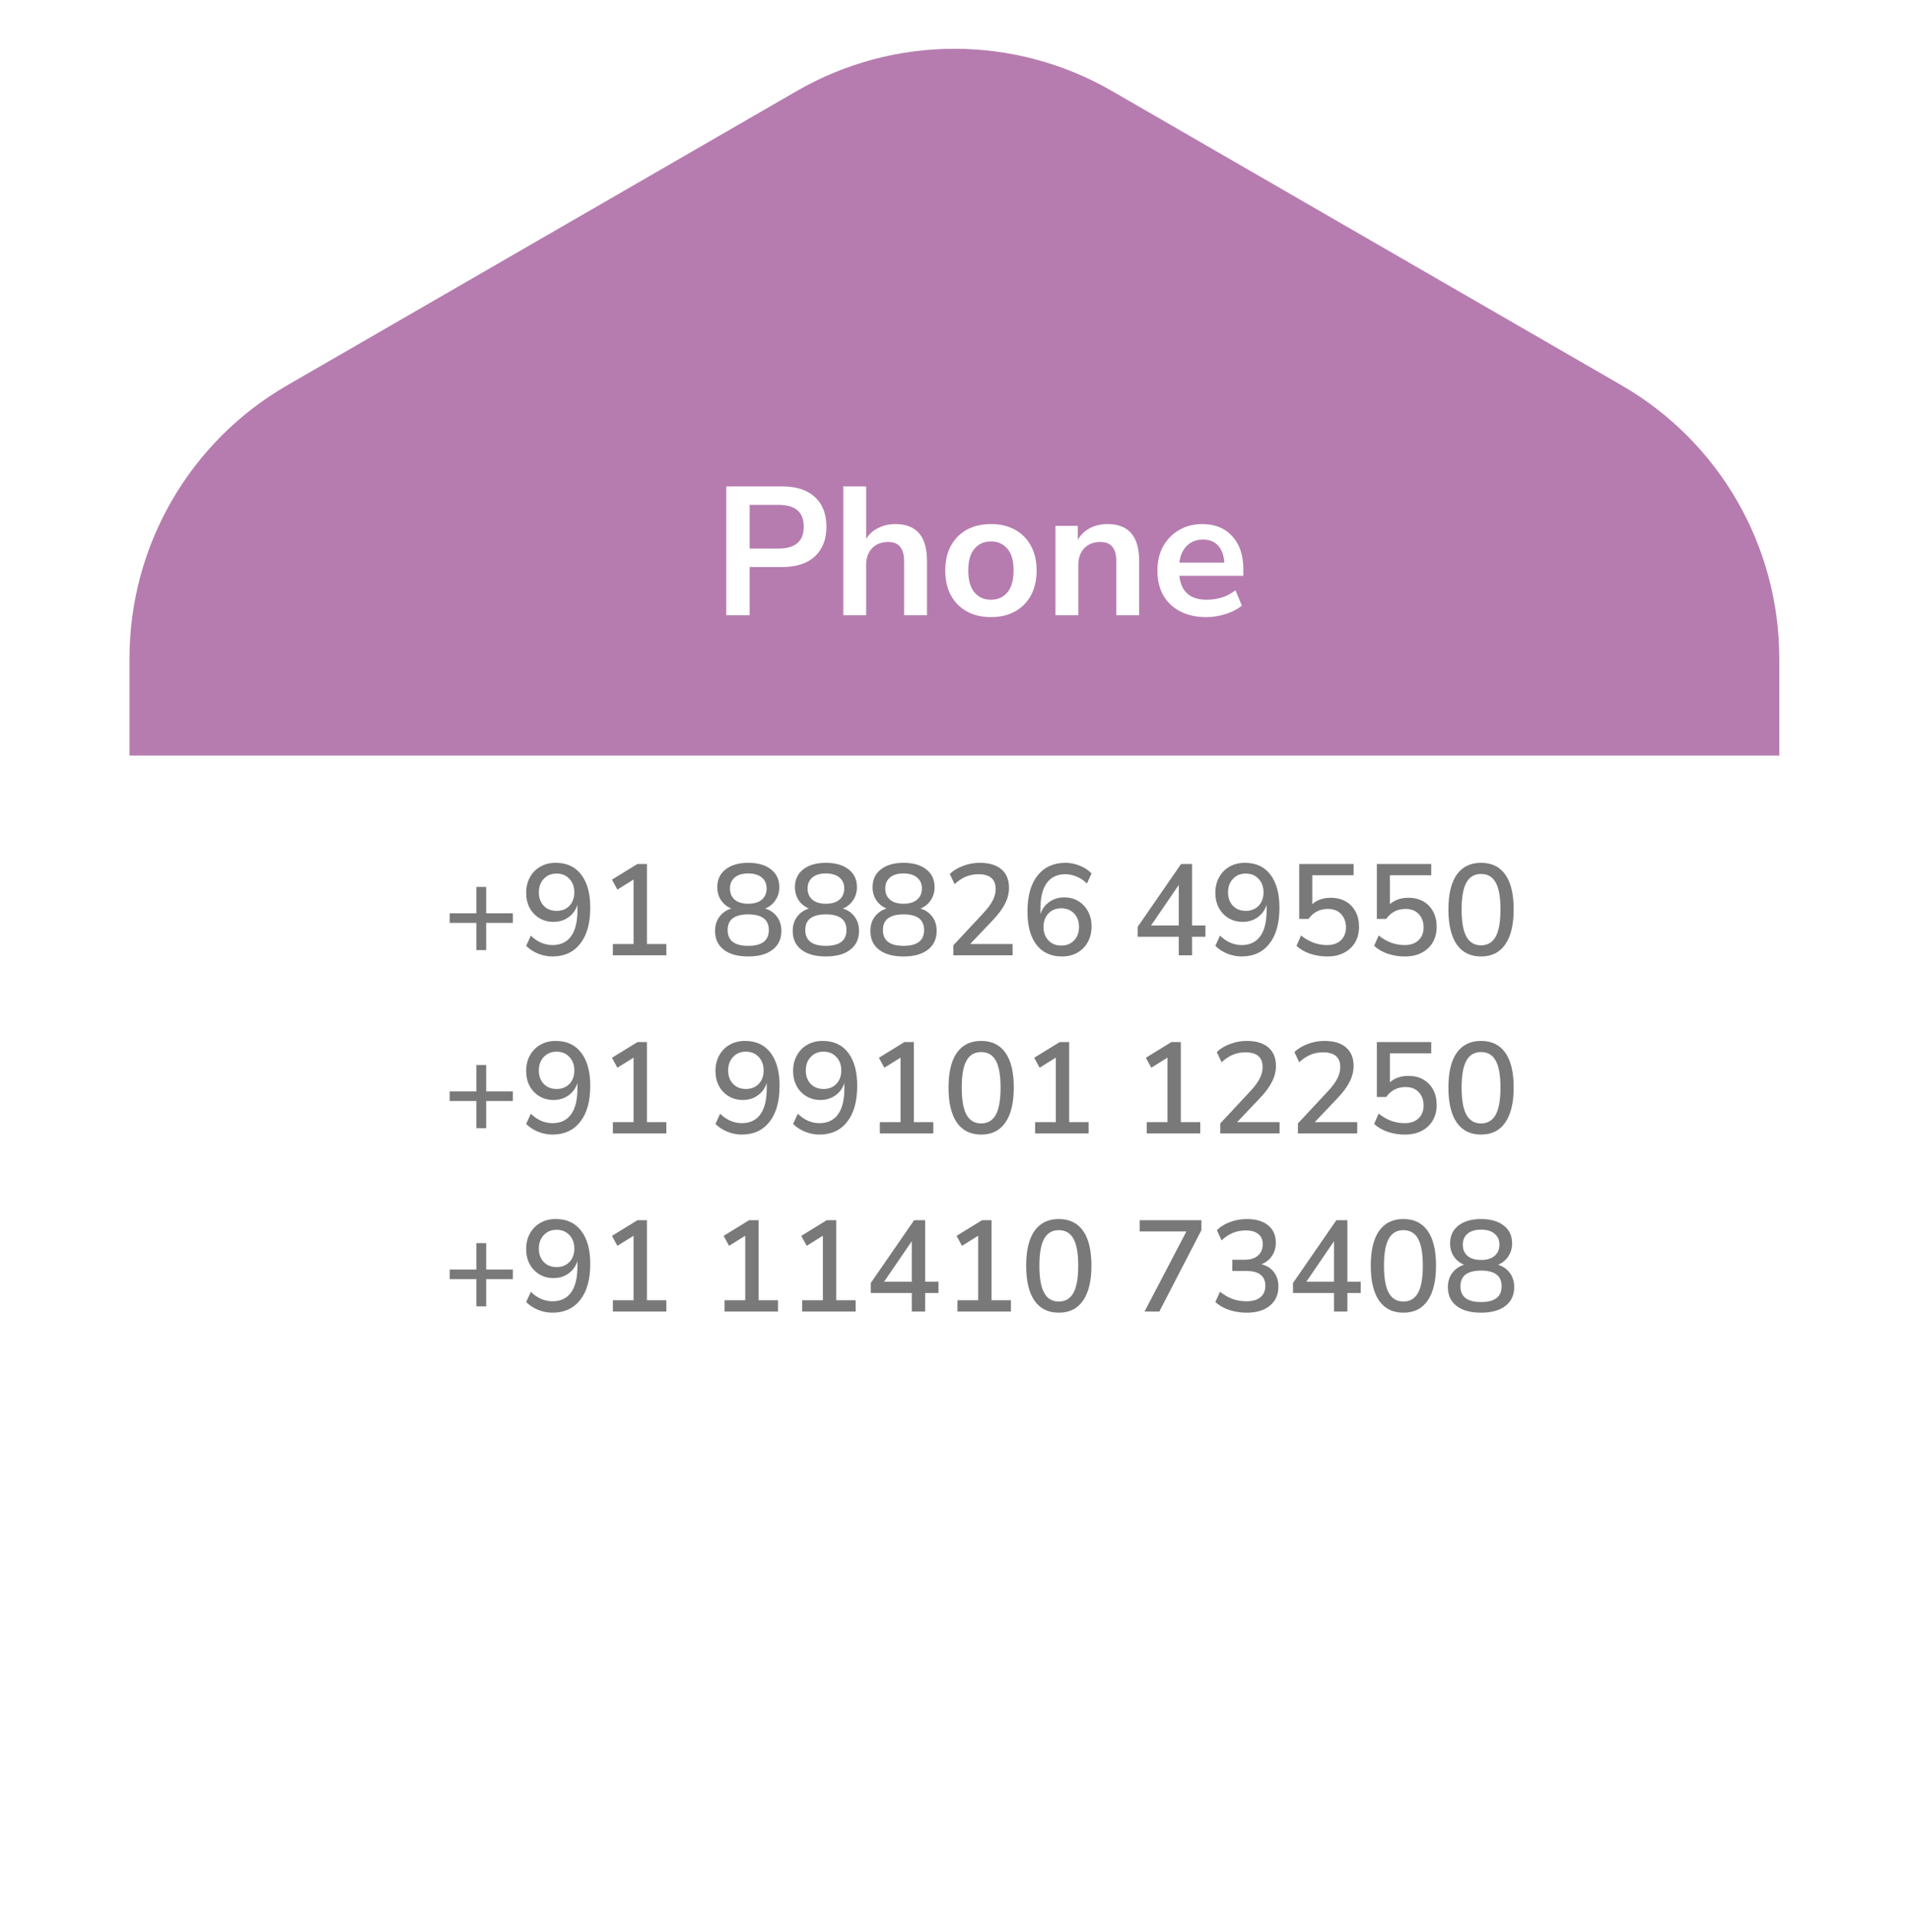 <svg width="354" height="358" viewBox="0 0 354 358" fill="none" xmlns="http://www.w3.org/2000/svg">
<g filter="url(#filter0_d_167_2)">
<path d="M205.749 16.865C187.673 6.429 165.402 6.429 147.326 16.865L52.863 71.404C34.787 81.84 23.651 101.127 23.651 121.999V231.076C23.651 251.948 34.787 271.235 52.863 281.671L147.326 336.21C165.402 346.646 187.673 346.646 205.749 336.21L300.212 281.671C318.288 271.235 329.423 251.948 329.423 231.076V121.999C329.423 101.127 318.288 81.84 300.212 71.404L205.749 16.865Z" fill="white"/>
</g>
<path fill-rule="evenodd" clip-rule="evenodd" d="M147.675 16.865C165.751 6.429 188.021 6.429 206.097 16.865L300.561 71.404C318.637 81.84 329.772 101.127 329.772 121.999V140H24V121.999C24 101.127 35.135 81.84 53.211 71.404L147.675 16.865Z" fill="#B67CAF"/>
<path d="M134.608 114V90.123H144.971C147.591 90.123 149.611 90.778 151.034 92.087C152.456 93.397 153.168 95.226 153.168 97.574C153.168 99.922 152.456 101.762 151.034 103.094C149.611 104.404 147.591 105.059 144.971 105.059H138.943V114H134.608ZM138.943 101.638H144.294C147.41 101.638 148.968 100.283 148.968 97.574C148.968 94.887 147.41 93.544 144.294 93.544H138.943V101.638ZM156.295 114V90.123H160.529V99.843C161.093 98.94 161.849 98.263 162.798 97.811C163.746 97.337 164.796 97.1 165.947 97.1C169.854 97.1 171.807 99.369 171.807 103.907V114H167.573V104.111C167.573 102.824 167.325 101.887 166.828 101.299C166.354 100.712 165.609 100.419 164.593 100.419C163.351 100.419 162.357 100.814 161.612 101.604C160.89 102.372 160.529 103.399 160.529 104.686V114H156.295ZM183.659 114.339C181.943 114.339 180.453 113.989 179.189 113.289C177.924 112.589 176.942 111.595 176.242 110.308C175.542 108.999 175.192 107.463 175.192 105.702C175.192 103.941 175.542 102.417 176.242 101.13C176.942 99.843 177.924 98.85 179.189 98.15C180.453 97.45 181.943 97.1 183.659 97.1C185.375 97.1 186.865 97.45 188.13 98.15C189.394 98.85 190.376 99.843 191.076 101.13C191.776 102.417 192.126 103.941 192.126 105.702C192.126 107.463 191.776 108.999 191.076 110.308C190.376 111.595 189.394 112.589 188.13 113.289C186.865 113.989 185.375 114.339 183.659 114.339ZM183.659 111.121C184.924 111.121 185.94 110.67 186.707 109.766C187.475 108.841 187.859 107.486 187.859 105.702C187.859 103.896 187.475 102.553 186.707 101.672C185.94 100.769 184.924 100.317 183.659 100.317C182.395 100.317 181.379 100.769 180.611 101.672C179.843 102.553 179.46 103.896 179.46 105.702C179.46 107.486 179.843 108.841 180.611 109.766C181.379 110.67 182.395 111.121 183.659 111.121ZM195.62 114V97.439H199.752V100.012C200.317 99.064 201.073 98.342 202.021 97.845C202.992 97.348 204.076 97.1 205.273 97.1C209.179 97.1 211.132 99.369 211.132 103.907V114H206.899V104.111C206.899 102.824 206.65 101.887 206.153 101.299C205.679 100.712 204.934 100.419 203.918 100.419C202.676 100.419 201.683 100.814 200.938 101.604C200.215 102.372 199.854 103.399 199.854 104.686V114H195.62ZM223.594 114.339C221.72 114.339 220.106 113.989 218.751 113.289C217.396 112.589 216.346 111.595 215.601 110.308C214.879 109.021 214.517 107.497 214.517 105.736C214.517 104.02 214.867 102.519 215.567 101.232C216.29 99.945 217.272 98.94 218.514 98.218C219.778 97.472 221.212 97.1 222.815 97.1C225.163 97.1 227.015 97.845 228.37 99.335C229.747 100.825 230.435 102.857 230.435 105.431V106.684H218.582C218.898 109.642 220.591 111.121 223.662 111.121C224.588 111.121 225.513 110.986 226.439 110.715C227.365 110.421 228.211 109.97 228.979 109.36L230.165 112.205C229.374 112.86 228.381 113.379 227.184 113.763C225.987 114.147 224.791 114.339 223.594 114.339ZM222.985 99.979C221.743 99.979 220.738 100.362 219.97 101.13C219.203 101.898 218.74 102.936 218.582 104.246H226.913C226.823 102.869 226.439 101.819 225.762 101.096C225.107 100.351 224.181 99.979 222.985 99.979Z" fill="white"/>
<path d="M88.288 176.04V171H83.344V169.224H88.288V164.328H90.112V169.224H95.056V171H90.112V176.04H88.288ZM102.367 177.216C101.487 177.216 100.607 177.04 99.727 176.688C98.863 176.336 98.127 175.856 97.519 175.248L98.383 173.352C98.975 173.928 99.615 174.368 100.303 174.672C100.991 174.96 101.687 175.104 102.391 175.104C103.895 175.104 105.039 174.568 105.823 173.496C106.623 172.408 107.023 170.792 107.023 168.648V167.664C106.703 168.64 106.143 169.408 105.343 169.968C104.559 170.528 103.639 170.808 102.583 170.808C101.607 170.808 100.735 170.576 99.967 170.112C99.199 169.648 98.599 169.016 98.167 168.216C97.735 167.4 97.519 166.472 97.519 165.432C97.519 164.344 97.751 163.384 98.215 162.552C98.679 161.704 99.319 161.048 100.135 160.584C100.967 160.104 101.919 159.864 102.991 159.864C105.039 159.864 106.615 160.592 107.719 162.048C108.839 163.504 109.399 165.544 109.399 168.168C109.399 171.064 108.775 173.296 107.527 174.864C106.295 176.432 104.575 177.216 102.367 177.216ZM103.159 168.768C104.135 168.768 104.927 168.456 105.535 167.832C106.143 167.192 106.447 166.36 106.447 165.336C106.447 164.312 106.143 163.48 105.535 162.84C104.927 162.184 104.135 161.856 103.159 161.856C102.183 161.856 101.391 162.184 100.783 162.84C100.175 163.48 99.871 164.312 99.871 165.336C99.871 166.36 100.175 167.192 100.783 167.832C101.391 168.456 102.183 168.768 103.159 168.768ZM113.589 177V174.912H117.429V162.96L114.429 164.832L113.421 162.984L118.149 160.08H119.901V174.912H123.501V177H113.589ZM138.677 177.216C136.741 177.216 135.229 176.8 134.141 175.968C133.069 175.136 132.533 173.976 132.533 172.488C132.533 171.448 132.805 170.568 133.349 169.848C133.909 169.112 134.637 168.608 135.533 168.336C134.733 168 134.101 167.488 133.637 166.8C133.173 166.096 132.941 165.288 132.941 164.376C132.941 162.968 133.461 161.864 134.501 161.064C135.541 160.264 136.933 159.864 138.677 159.864C140.437 159.864 141.837 160.264 142.877 161.064C143.917 161.864 144.437 162.968 144.437 164.376C144.437 165.288 144.197 166.096 143.717 166.8C143.253 167.504 142.621 168.016 141.821 168.336C142.733 168.608 143.461 169.112 144.005 169.848C144.549 170.568 144.821 171.448 144.821 172.488C144.821 173.976 144.277 175.136 143.189 175.968C142.117 176.8 140.613 177.216 138.677 177.216ZM138.677 167.448C139.749 167.448 140.581 167.2 141.173 166.704C141.781 166.192 142.085 165.496 142.085 164.616C142.085 163.752 141.781 163.072 141.173 162.576C140.581 162.08 139.749 161.832 138.677 161.832C137.605 161.832 136.773 162.08 136.181 162.576C135.589 163.072 135.293 163.752 135.293 164.616C135.293 165.496 135.589 166.192 136.181 166.704C136.773 167.2 137.605 167.448 138.677 167.448ZM138.677 175.248C141.221 175.248 142.493 174.272 142.493 172.32C142.493 170.384 141.221 169.416 138.677 169.416C137.429 169.416 136.477 169.656 135.821 170.136C135.181 170.616 134.861 171.344 134.861 172.32C134.861 174.272 136.133 175.248 138.677 175.248ZM153.067 177.216C151.131 177.216 149.619 176.8 148.531 175.968C147.459 175.136 146.923 173.976 146.923 172.488C146.923 171.448 147.195 170.568 147.739 169.848C148.299 169.112 149.027 168.608 149.923 168.336C149.123 168 148.491 167.488 148.027 166.8C147.563 166.096 147.331 165.288 147.331 164.376C147.331 162.968 147.851 161.864 148.891 161.064C149.931 160.264 151.323 159.864 153.067 159.864C154.827 159.864 156.227 160.264 157.267 161.064C158.307 161.864 158.827 162.968 158.827 164.376C158.827 165.288 158.587 166.096 158.107 166.8C157.643 167.504 157.011 168.016 156.211 168.336C157.123 168.608 157.851 169.112 158.395 169.848C158.939 170.568 159.211 171.448 159.211 172.488C159.211 173.976 158.667 175.136 157.579 175.968C156.507 176.8 155.003 177.216 153.067 177.216ZM153.067 167.448C154.139 167.448 154.971 167.2 155.563 166.704C156.171 166.192 156.475 165.496 156.475 164.616C156.475 163.752 156.171 163.072 155.563 162.576C154.971 162.08 154.139 161.832 153.067 161.832C151.995 161.832 151.163 162.08 150.571 162.576C149.979 163.072 149.683 163.752 149.683 164.616C149.683 165.496 149.979 166.192 150.571 166.704C151.163 167.2 151.995 167.448 153.067 167.448ZM153.067 175.248C155.611 175.248 156.883 174.272 156.883 172.32C156.883 170.384 155.611 169.416 153.067 169.416C151.819 169.416 150.867 169.656 150.211 170.136C149.571 170.616 149.251 171.344 149.251 172.32C149.251 174.272 150.523 175.248 153.067 175.248ZM167.458 177.216C165.522 177.216 164.01 176.8 162.922 175.968C161.85 175.136 161.314 173.976 161.314 172.488C161.314 171.448 161.586 170.568 162.13 169.848C162.69 169.112 163.418 168.608 164.314 168.336C163.514 168 162.882 167.488 162.418 166.8C161.954 166.096 161.722 165.288 161.722 164.376C161.722 162.968 162.242 161.864 163.282 161.064C164.322 160.264 165.714 159.864 167.458 159.864C169.218 159.864 170.618 160.264 171.658 161.064C172.698 161.864 173.218 162.968 173.218 164.376C173.218 165.288 172.978 166.096 172.498 166.8C172.034 167.504 171.402 168.016 170.602 168.336C171.514 168.608 172.242 169.112 172.786 169.848C173.33 170.568 173.602 171.448 173.602 172.488C173.602 173.976 173.058 175.136 171.97 175.968C170.898 176.8 169.394 177.216 167.458 177.216ZM167.458 167.448C168.53 167.448 169.362 167.2 169.954 166.704C170.562 166.192 170.866 165.496 170.866 164.616C170.866 163.752 170.562 163.072 169.954 162.576C169.362 162.08 168.53 161.832 167.458 161.832C166.386 161.832 165.554 162.08 164.962 162.576C164.37 163.072 164.074 163.752 164.074 164.616C164.074 165.496 164.37 166.192 164.962 166.704C165.554 167.2 166.386 167.448 167.458 167.448ZM167.458 175.248C170.002 175.248 171.274 174.272 171.274 172.32C171.274 170.384 170.002 169.416 167.458 169.416C166.21 169.416 165.258 169.656 164.602 170.136C163.962 170.616 163.642 171.344 163.642 172.32C163.642 174.272 164.914 175.248 167.458 175.248ZM176.688 177V175.152L182.328 169.104C183.112 168.256 183.672 167.488 184.008 166.8C184.36 166.112 184.536 165.416 184.536 164.712C184.536 162.888 183.464 161.976 181.32 161.976C179.688 161.976 178.224 162.592 176.928 163.824L176.04 161.928C176.68 161.304 177.496 160.808 178.488 160.44C179.48 160.056 180.512 159.864 181.584 159.864C183.328 159.864 184.664 160.264 185.592 161.064C186.536 161.864 187.008 163.008 187.008 164.496C187.008 165.504 186.76 166.488 186.264 167.448C185.784 168.408 185.024 169.432 183.984 170.52L179.808 174.912H187.68V177H176.688ZM196.839 177.216C194.791 177.216 193.207 176.488 192.087 175.032C190.983 173.576 190.431 171.536 190.431 168.912C190.431 166.016 191.055 163.784 192.303 162.216C193.551 160.648 195.279 159.864 197.487 159.864C198.351 159.864 199.223 160.04 200.103 160.392C200.983 160.728 201.719 161.208 202.311 161.832L201.447 163.704C200.871 163.128 200.231 162.696 199.527 162.408C198.839 162.12 198.143 161.976 197.439 161.976C195.951 161.976 194.807 162.52 194.007 163.608C193.223 164.68 192.831 166.288 192.831 168.432V169.392C193.151 168.416 193.703 167.656 194.487 167.112C195.287 166.552 196.207 166.272 197.247 166.272C198.239 166.272 199.111 166.504 199.863 166.968C200.631 167.432 201.231 168.072 201.663 168.888C202.095 169.688 202.311 170.608 202.311 171.648C202.311 172.736 202.079 173.704 201.615 174.552C201.151 175.384 200.503 176.04 199.671 176.52C198.855 176.984 197.911 177.216 196.839 177.216ZM196.695 175.2C197.671 175.2 198.463 174.88 199.071 174.24C199.679 173.6 199.983 172.768 199.983 171.744C199.983 170.72 199.679 169.888 199.071 169.248C198.463 168.608 197.671 168.288 196.695 168.288C195.719 168.288 194.927 168.608 194.319 169.248C193.711 169.888 193.407 170.72 193.407 171.744C193.407 172.768 193.711 173.6 194.319 174.24C194.927 174.88 195.719 175.2 196.695 175.2ZM218.47 177V173.568H210.862V171.72L218.902 160.08H220.942V171.48H223.414V173.568H220.942V177H218.47ZM218.47 171.48V163.968L213.334 171.48H218.47ZM230.101 177.216C229.221 177.216 228.341 177.04 227.461 176.688C226.597 176.336 225.861 175.856 225.253 175.248L226.117 173.352C226.709 173.928 227.349 174.368 228.037 174.672C228.725 174.96 229.421 175.104 230.125 175.104C231.629 175.104 232.773 174.568 233.557 173.496C234.357 172.408 234.757 170.792 234.757 168.648V167.664C234.437 168.64 233.877 169.408 233.077 169.968C232.293 170.528 231.373 170.808 230.317 170.808C229.341 170.808 228.469 170.576 227.701 170.112C226.933 169.648 226.333 169.016 225.901 168.216C225.469 167.4 225.253 166.472 225.253 165.432C225.253 164.344 225.485 163.384 225.949 162.552C226.413 161.704 227.053 161.048 227.869 160.584C228.701 160.104 229.653 159.864 230.725 159.864C232.773 159.864 234.349 160.592 235.453 162.048C236.573 163.504 237.133 165.544 237.133 168.168C237.133 171.064 236.509 173.296 235.261 174.864C234.029 176.432 232.309 177.216 230.101 177.216ZM230.893 168.768C231.869 168.768 232.661 168.456 233.269 167.832C233.877 167.192 234.181 166.36 234.181 165.336C234.181 164.312 233.877 163.48 233.269 162.84C232.661 162.184 231.869 161.856 230.893 161.856C229.917 161.856 229.125 162.184 228.517 162.84C227.909 163.48 227.605 164.312 227.605 165.336C227.605 166.36 227.909 167.192 228.517 167.832C229.125 168.456 229.917 168.768 230.893 168.768ZM245.98 177.216C244.892 177.216 243.836 177.048 242.812 176.712C241.804 176.36 240.964 175.872 240.292 175.248L241.132 173.328C242.604 174.512 244.204 175.104 245.932 175.104C247.036 175.104 247.9 174.808 248.524 174.216C249.148 173.608 249.46 172.816 249.46 171.84C249.46 170.832 249.164 170.008 248.572 169.368C247.98 168.728 247.156 168.408 246.1 168.408C244.612 168.408 243.42 169.024 242.524 170.256H240.796V160.08H250.876V162.168H243.22V167.52C244.116 166.736 245.252 166.344 246.628 166.344C247.7 166.344 248.628 166.568 249.412 167.016C250.196 167.464 250.804 168.096 251.236 168.912C251.668 169.712 251.884 170.648 251.884 171.72C251.884 172.808 251.644 173.768 251.164 174.6C250.684 175.416 250.004 176.056 249.124 176.52C248.244 176.984 247.196 177.216 245.98 177.216ZM260.37 177.216C259.282 177.216 258.226 177.048 257.202 176.712C256.194 176.36 255.354 175.872 254.682 175.248L255.522 173.328C256.994 174.512 258.594 175.104 260.322 175.104C261.426 175.104 262.29 174.808 262.914 174.216C263.538 173.608 263.85 172.816 263.85 171.84C263.85 170.832 263.554 170.008 262.962 169.368C262.37 168.728 261.546 168.408 260.49 168.408C259.002 168.408 257.81 169.024 256.914 170.256H255.186V160.08H265.266V162.168H257.61V167.52C258.506 166.736 259.642 166.344 261.018 166.344C262.09 166.344 263.018 166.568 263.802 167.016C264.586 167.464 265.194 168.096 265.626 168.912C266.058 169.712 266.274 170.648 266.274 171.72C266.274 172.808 266.034 173.768 265.554 174.6C265.074 175.416 264.394 176.056 263.514 176.52C262.634 176.984 261.586 177.216 260.37 177.216ZM274.497 177.216C272.529 177.216 271.025 176.472 269.985 174.984C268.961 173.48 268.449 171.328 268.449 168.528C268.449 165.68 268.961 163.528 269.985 162.072C271.025 160.6 272.529 159.864 274.497 159.864C276.481 159.864 277.985 160.6 279.009 162.072C280.033 163.528 280.545 165.672 280.545 168.504C280.545 171.32 280.025 173.48 278.985 174.984C277.961 176.472 276.465 177.216 274.497 177.216ZM274.497 175.152C275.713 175.152 276.617 174.616 277.209 173.544C277.801 172.472 278.097 170.792 278.097 168.504C278.097 166.216 277.801 164.552 277.209 163.512C276.633 162.456 275.729 161.928 274.497 161.928C273.281 161.928 272.377 162.456 271.785 163.512C271.193 164.568 270.897 166.232 270.897 168.504C270.897 170.792 271.193 172.472 271.785 173.544C272.377 174.616 273.281 175.152 274.497 175.152Z" fill="#797979"/>
<path d="M88.288 209.04V204H83.344V202.224H88.288V197.328H90.112V202.224H95.056V204H90.112V209.04H88.288ZM102.367 210.216C101.487 210.216 100.607 210.04 99.727 209.688C98.863 209.336 98.127 208.856 97.519 208.248L98.383 206.352C98.975 206.928 99.615 207.368 100.303 207.672C100.991 207.96 101.687 208.104 102.391 208.104C103.895 208.104 105.039 207.568 105.823 206.496C106.623 205.408 107.023 203.792 107.023 201.648V200.664C106.703 201.64 106.143 202.408 105.343 202.968C104.559 203.528 103.639 203.808 102.583 203.808C101.607 203.808 100.735 203.576 99.967 203.112C99.199 202.648 98.599 202.016 98.167 201.216C97.735 200.4 97.519 199.472 97.519 198.432C97.519 197.344 97.751 196.384 98.215 195.552C98.679 194.704 99.319 194.048 100.135 193.584C100.967 193.104 101.919 192.864 102.991 192.864C105.039 192.864 106.615 193.592 107.719 195.048C108.839 196.504 109.399 198.544 109.399 201.168C109.399 204.064 108.775 206.296 107.527 207.864C106.295 209.432 104.575 210.216 102.367 210.216ZM103.159 201.768C104.135 201.768 104.927 201.456 105.535 200.832C106.143 200.192 106.447 199.36 106.447 198.336C106.447 197.312 106.143 196.48 105.535 195.84C104.927 195.184 104.135 194.856 103.159 194.856C102.183 194.856 101.391 195.184 100.783 195.84C100.175 196.48 99.871 197.312 99.871 198.336C99.871 199.36 100.175 200.192 100.783 200.832C101.391 201.456 102.183 201.768 103.159 201.768ZM113.589 210V207.912H117.429V195.96L114.429 197.832L113.421 195.984L118.149 193.08H119.901V207.912H123.501V210H113.589ZM137.453 210.216C136.573 210.216 135.693 210.04 134.813 209.688C133.949 209.336 133.213 208.856 132.605 208.248L133.469 206.352C134.061 206.928 134.701 207.368 135.389 207.672C136.077 207.96 136.773 208.104 137.477 208.104C138.981 208.104 140.125 207.568 140.909 206.496C141.709 205.408 142.109 203.792 142.109 201.648V200.664C141.789 201.64 141.229 202.408 140.429 202.968C139.645 203.528 138.725 203.808 137.669 203.808C136.693 203.808 135.821 203.576 135.053 203.112C134.285 202.648 133.685 202.016 133.253 201.216C132.821 200.4 132.605 199.472 132.605 198.432C132.605 197.344 132.837 196.384 133.301 195.552C133.765 194.704 134.405 194.048 135.221 193.584C136.053 193.104 137.005 192.864 138.077 192.864C140.125 192.864 141.701 193.592 142.805 195.048C143.925 196.504 144.485 198.544 144.485 201.168C144.485 204.064 143.861 206.296 142.613 207.864C141.381 209.432 139.661 210.216 137.453 210.216ZM138.245 201.768C139.221 201.768 140.013 201.456 140.621 200.832C141.229 200.192 141.533 199.36 141.533 198.336C141.533 197.312 141.229 196.48 140.621 195.84C140.013 195.184 139.221 194.856 138.245 194.856C137.269 194.856 136.477 195.184 135.869 195.84C135.261 196.48 134.957 197.312 134.957 198.336C134.957 199.36 135.261 200.192 135.869 200.832C136.477 201.456 137.269 201.768 138.245 201.768ZM151.843 210.216C150.963 210.216 150.083 210.04 149.203 209.688C148.339 209.336 147.603 208.856 146.995 208.248L147.859 206.352C148.451 206.928 149.091 207.368 149.779 207.672C150.467 207.96 151.163 208.104 151.867 208.104C153.371 208.104 154.515 207.568 155.299 206.496C156.099 205.408 156.499 203.792 156.499 201.648V200.664C156.179 201.64 155.619 202.408 154.819 202.968C154.035 203.528 153.115 203.808 152.059 203.808C151.083 203.808 150.211 203.576 149.443 203.112C148.675 202.648 148.075 202.016 147.643 201.216C147.211 200.4 146.995 199.472 146.995 198.432C146.995 197.344 147.227 196.384 147.691 195.552C148.155 194.704 148.795 194.048 149.611 193.584C150.443 193.104 151.395 192.864 152.467 192.864C154.515 192.864 156.091 193.592 157.195 195.048C158.315 196.504 158.875 198.544 158.875 201.168C158.875 204.064 158.251 206.296 157.003 207.864C155.771 209.432 154.051 210.216 151.843 210.216ZM152.635 201.768C153.611 201.768 154.403 201.456 155.011 200.832C155.619 200.192 155.923 199.36 155.923 198.336C155.923 197.312 155.619 196.48 155.011 195.84C154.403 195.184 153.611 194.856 152.635 194.856C151.659 194.856 150.867 195.184 150.259 195.84C149.651 196.48 149.347 197.312 149.347 198.336C149.347 199.36 149.651 200.192 150.259 200.832C150.867 201.456 151.659 201.768 152.635 201.768ZM163.066 210V207.912H166.906V195.96L163.906 197.832L162.898 195.984L167.626 193.08H169.378V207.912H172.978V210H163.066ZM181.848 210.216C179.88 210.216 178.376 209.472 177.336 207.984C176.312 206.48 175.8 204.328 175.8 201.528C175.8 198.68 176.312 196.528 177.336 195.072C178.376 193.6 179.88 192.864 181.848 192.864C183.832 192.864 185.336 193.6 186.36 195.072C187.384 196.528 187.896 198.672 187.896 201.504C187.896 204.32 187.376 206.48 186.336 207.984C185.312 209.472 183.816 210.216 181.848 210.216ZM181.848 208.152C183.064 208.152 183.968 207.616 184.56 206.544C185.152 205.472 185.448 203.792 185.448 201.504C185.448 199.216 185.152 197.552 184.56 196.512C183.984 195.456 183.08 194.928 181.848 194.928C180.632 194.928 179.728 195.456 179.136 196.512C178.544 197.568 178.248 199.232 178.248 201.504C178.248 203.792 178.544 205.472 179.136 206.544C179.728 207.616 180.632 208.152 181.848 208.152ZM191.847 210V207.912H195.687V195.96L192.687 197.832L191.679 195.984L196.407 193.08H198.159V207.912H201.759V210H191.847ZM212.542 210V207.912H216.382V195.96L213.382 197.832L212.374 195.984L217.102 193.08H218.854V207.912H222.454V210H212.542ZM226.165 210V208.152L231.805 202.104C232.589 201.256 233.149 200.488 233.485 199.8C233.837 199.112 234.013 198.416 234.013 197.712C234.013 195.888 232.941 194.976 230.797 194.976C229.165 194.976 227.701 195.592 226.405 196.824L225.517 194.928C226.157 194.304 226.973 193.808 227.965 193.44C228.957 193.056 229.989 192.864 231.061 192.864C232.805 192.864 234.141 193.264 235.069 194.064C236.013 194.864 236.485 196.008 236.485 197.496C236.485 198.504 236.237 199.488 235.741 200.448C235.261 201.408 234.501 202.432 233.461 203.52L229.285 207.912H237.157V210H226.165ZM240.556 210V208.152L246.196 202.104C246.98 201.256 247.54 200.488 247.876 199.8C248.228 199.112 248.404 198.416 248.404 197.712C248.404 195.888 247.332 194.976 245.188 194.976C243.556 194.976 242.092 195.592 240.796 196.824L239.908 194.928C240.548 194.304 241.364 193.808 242.356 193.44C243.348 193.056 244.38 192.864 245.452 192.864C247.196 192.864 248.532 193.264 249.46 194.064C250.404 194.864 250.876 196.008 250.876 197.496C250.876 198.504 250.628 199.488 250.132 200.448C249.652 201.408 248.892 202.432 247.852 203.52L243.676 207.912H251.548V210H240.556ZM260.37 210.216C259.282 210.216 258.226 210.048 257.202 209.712C256.194 209.36 255.354 208.872 254.682 208.248L255.522 206.328C256.994 207.512 258.594 208.104 260.322 208.104C261.426 208.104 262.29 207.808 262.914 207.216C263.538 206.608 263.85 205.816 263.85 204.84C263.85 203.832 263.554 203.008 262.962 202.368C262.37 201.728 261.546 201.408 260.49 201.408C259.002 201.408 257.81 202.024 256.914 203.256H255.186V193.08H265.266V195.168H257.61V200.52C258.506 199.736 259.642 199.344 261.018 199.344C262.09 199.344 263.018 199.568 263.802 200.016C264.586 200.464 265.194 201.096 265.626 201.912C266.058 202.712 266.274 203.648 266.274 204.72C266.274 205.808 266.034 206.768 265.554 207.6C265.074 208.416 264.394 209.056 263.514 209.52C262.634 209.984 261.586 210.216 260.37 210.216ZM274.497 210.216C272.529 210.216 271.025 209.472 269.985 207.984C268.961 206.48 268.449 204.328 268.449 201.528C268.449 198.68 268.961 196.528 269.985 195.072C271.025 193.6 272.529 192.864 274.497 192.864C276.481 192.864 277.985 193.6 279.009 195.072C280.033 196.528 280.545 198.672 280.545 201.504C280.545 204.32 280.025 206.48 278.985 207.984C277.961 209.472 276.465 210.216 274.497 210.216ZM274.497 208.152C275.713 208.152 276.617 207.616 277.209 206.544C277.801 205.472 278.097 203.792 278.097 201.504C278.097 199.216 277.801 197.552 277.209 196.512C276.633 195.456 275.729 194.928 274.497 194.928C273.281 194.928 272.377 195.456 271.785 196.512C271.193 197.568 270.897 199.232 270.897 201.504C270.897 203.792 271.193 205.472 271.785 206.544C272.377 207.616 273.281 208.152 274.497 208.152Z" fill="#797979"/>
<path d="M88.288 242.04V237H83.344V235.224H88.288V230.328H90.112V235.224H95.056V237H90.112V242.04H88.288ZM102.367 243.216C101.487 243.216 100.607 243.04 99.727 242.688C98.863 242.336 98.127 241.856 97.519 241.248L98.383 239.352C98.975 239.928 99.615 240.368 100.303 240.672C100.991 240.96 101.687 241.104 102.391 241.104C103.895 241.104 105.039 240.568 105.823 239.496C106.623 238.408 107.023 236.792 107.023 234.648V233.664C106.703 234.64 106.143 235.408 105.343 235.968C104.559 236.528 103.639 236.808 102.583 236.808C101.607 236.808 100.735 236.576 99.967 236.112C99.199 235.648 98.599 235.016 98.167 234.216C97.735 233.4 97.519 232.472 97.519 231.432C97.519 230.344 97.751 229.384 98.215 228.552C98.679 227.704 99.319 227.048 100.135 226.584C100.967 226.104 101.919 225.864 102.991 225.864C105.039 225.864 106.615 226.592 107.719 228.048C108.839 229.504 109.399 231.544 109.399 234.168C109.399 237.064 108.775 239.296 107.527 240.864C106.295 242.432 104.575 243.216 102.367 243.216ZM103.159 234.768C104.135 234.768 104.927 234.456 105.535 233.832C106.143 233.192 106.447 232.36 106.447 231.336C106.447 230.312 106.143 229.48 105.535 228.84C104.927 228.184 104.135 227.856 103.159 227.856C102.183 227.856 101.391 228.184 100.783 228.84C100.175 229.48 99.871 230.312 99.871 231.336C99.871 232.36 100.175 233.192 100.783 233.832C101.391 234.456 102.183 234.768 103.159 234.768ZM113.589 243V240.912H117.429V228.96L114.429 230.832L113.421 228.984L118.149 226.08H119.901V240.912H123.501V243H113.589ZM134.285 243V240.912H138.125V228.96L135.125 230.832L134.117 228.984L138.845 226.08H140.597V240.912H144.197V243H134.285ZM148.675 243V240.912H152.515V228.96L149.515 230.832L148.507 228.984L153.235 226.08H154.987V240.912H158.587V243H148.675ZM168.994 243V239.568H161.386V237.72L169.426 226.08H171.466V237.48H173.938V239.568H171.466V243H168.994ZM168.994 237.48V229.968L163.858 237.48H168.994ZM177.456 243V240.912H181.296V228.96L178.296 230.832L177.288 228.984L182.016 226.08H183.768V240.912H187.368V243H177.456ZM196.239 243.216C194.271 243.216 192.767 242.472 191.727 240.984C190.703 239.48 190.191 237.328 190.191 234.528C190.191 231.68 190.703 229.528 191.727 228.072C192.767 226.6 194.271 225.864 196.239 225.864C198.223 225.864 199.727 226.6 200.751 228.072C201.775 229.528 202.287 231.672 202.287 234.504C202.287 237.32 201.767 239.48 200.727 240.984C199.703 242.472 198.207 243.216 196.239 243.216ZM196.239 241.152C197.455 241.152 198.359 240.616 198.951 239.544C199.543 238.472 199.839 236.792 199.839 234.504C199.839 232.216 199.543 230.552 198.951 229.512C198.375 228.456 197.471 227.928 196.239 227.928C195.023 227.928 194.119 228.456 193.527 229.512C192.935 230.568 192.639 232.232 192.639 234.504C192.639 236.792 192.935 238.472 193.527 239.544C194.119 240.616 195.023 241.152 196.239 241.152ZM212.134 243L219.886 228.168H211.222V226.08H222.67V227.928L214.87 243H212.134ZM231.061 243.216C229.925 243.216 228.845 243.048 227.821 242.712C226.797 242.36 225.941 241.872 225.253 241.248L226.117 239.328C226.869 239.936 227.645 240.384 228.445 240.672C229.245 240.96 230.093 241.104 230.989 241.104C232.141 241.104 233.013 240.856 233.605 240.36C234.213 239.864 234.517 239.152 234.517 238.224C234.517 237.296 234.213 236.608 233.605 236.16C233.013 235.712 232.149 235.488 231.013 235.488H228.397V233.4H230.773C231.781 233.4 232.573 233.144 233.149 232.632C233.741 232.12 234.037 231.416 234.037 230.52C234.037 229.704 233.765 229.08 233.221 228.648C232.677 228.2 231.901 227.976 230.893 227.976C229.181 227.976 227.685 228.592 226.405 229.824L225.541 227.928C226.197 227.272 227.013 226.768 227.989 226.416C228.981 226.048 230.013 225.864 231.085 225.864C232.781 225.864 234.101 226.256 235.045 227.04C235.989 227.808 236.461 228.88 236.461 230.256C236.461 231.184 236.221 232 235.741 232.704C235.277 233.408 234.629 233.92 233.797 234.24C234.805 234.496 235.581 234.992 236.125 235.728C236.669 236.448 236.941 237.336 236.941 238.392C236.941 239.88 236.413 241.056 235.357 241.92C234.317 242.784 232.885 243.216 231.061 243.216ZM247.252 243V239.568H239.644V237.72L247.684 226.08H249.724V237.48H252.196V239.568H249.724V243H247.252ZM247.252 237.48V229.968L242.116 237.48H247.252ZM260.106 243.216C258.138 243.216 256.634 242.472 255.594 240.984C254.57 239.48 254.058 237.328 254.058 234.528C254.058 231.68 254.57 229.528 255.594 228.072C256.634 226.6 258.138 225.864 260.106 225.864C262.09 225.864 263.594 226.6 264.618 228.072C265.642 229.528 266.154 231.672 266.154 234.504C266.154 237.32 265.634 239.48 264.594 240.984C263.57 242.472 262.074 243.216 260.106 243.216ZM260.106 241.152C261.322 241.152 262.226 240.616 262.818 239.544C263.41 238.472 263.706 236.792 263.706 234.504C263.706 232.216 263.41 230.552 262.818 229.512C262.242 228.456 261.338 227.928 260.106 227.928C258.89 227.928 257.986 228.456 257.394 229.512C256.802 230.568 256.506 232.232 256.506 234.504C256.506 236.792 256.802 238.472 257.394 239.544C257.986 240.616 258.89 241.152 260.106 241.152ZM274.497 243.216C272.561 243.216 271.049 242.8 269.961 241.968C268.889 241.136 268.353 239.976 268.353 238.488C268.353 237.448 268.625 236.568 269.169 235.848C269.729 235.112 270.457 234.608 271.353 234.336C270.553 234 269.921 233.488 269.457 232.8C268.993 232.096 268.761 231.288 268.761 230.376C268.761 228.968 269.281 227.864 270.321 227.064C271.361 226.264 272.753 225.864 274.497 225.864C276.257 225.864 277.657 226.264 278.697 227.064C279.737 227.864 280.257 228.968 280.257 230.376C280.257 231.288 280.017 232.096 279.537 232.8C279.073 233.504 278.441 234.016 277.641 234.336C278.553 234.608 279.281 235.112 279.825 235.848C280.369 236.568 280.641 237.448 280.641 238.488C280.641 239.976 280.097 241.136 279.009 241.968C277.937 242.8 276.433 243.216 274.497 243.216ZM274.497 233.448C275.569 233.448 276.401 233.2 276.993 232.704C277.601 232.192 277.905 231.496 277.905 230.616C277.905 229.752 277.601 229.072 276.993 228.576C276.401 228.08 275.569 227.832 274.497 227.832C273.425 227.832 272.593 228.08 272.001 228.576C271.409 229.072 271.113 229.752 271.113 230.616C271.113 231.496 271.409 232.192 272.001 232.704C272.593 233.2 273.425 233.448 274.497 233.448ZM274.497 241.248C277.041 241.248 278.313 240.272 278.313 238.32C278.313 236.384 277.041 235.416 274.497 235.416C273.249 235.416 272.297 235.656 271.641 236.136C271.001 236.616 270.681 237.344 270.681 238.32C270.681 240.272 271.953 241.248 274.497 241.248Z" fill="#797979"/>
<defs>
<filter id="filter0_d_167_2" x="13.491" y="2.264" width="326.093" height="355.32" filterUnits="userSpaceOnUse" color-interpolation-filters="sRGB">
<feFlood flood-opacity="0" result="BackgroundImageFix"/>
<feColorMatrix in="SourceAlpha" type="matrix" values="0 0 0 0 0 0 0 0 0 0 0 0 0 0 0 0 0 0 127 0" result="hardAlpha"/>
<feOffset dy="3.387"/>
<feGaussianBlur stdDeviation="5.08"/>
<feComposite in2="hardAlpha" operator="out"/>
<feColorMatrix type="matrix" values="0 0 0 0 0.85 0 0 0 0 0.85 0 0 0 0 0.85 0 0 0 1 0"/>
<feBlend mode="normal" in2="BackgroundImageFix" result="effect1_dropShadow_167_2"/>
<feBlend mode="normal" in="SourceGraphic" in2="effect1_dropShadow_167_2" result="shape"/>
</filter>
</defs>
</svg>
